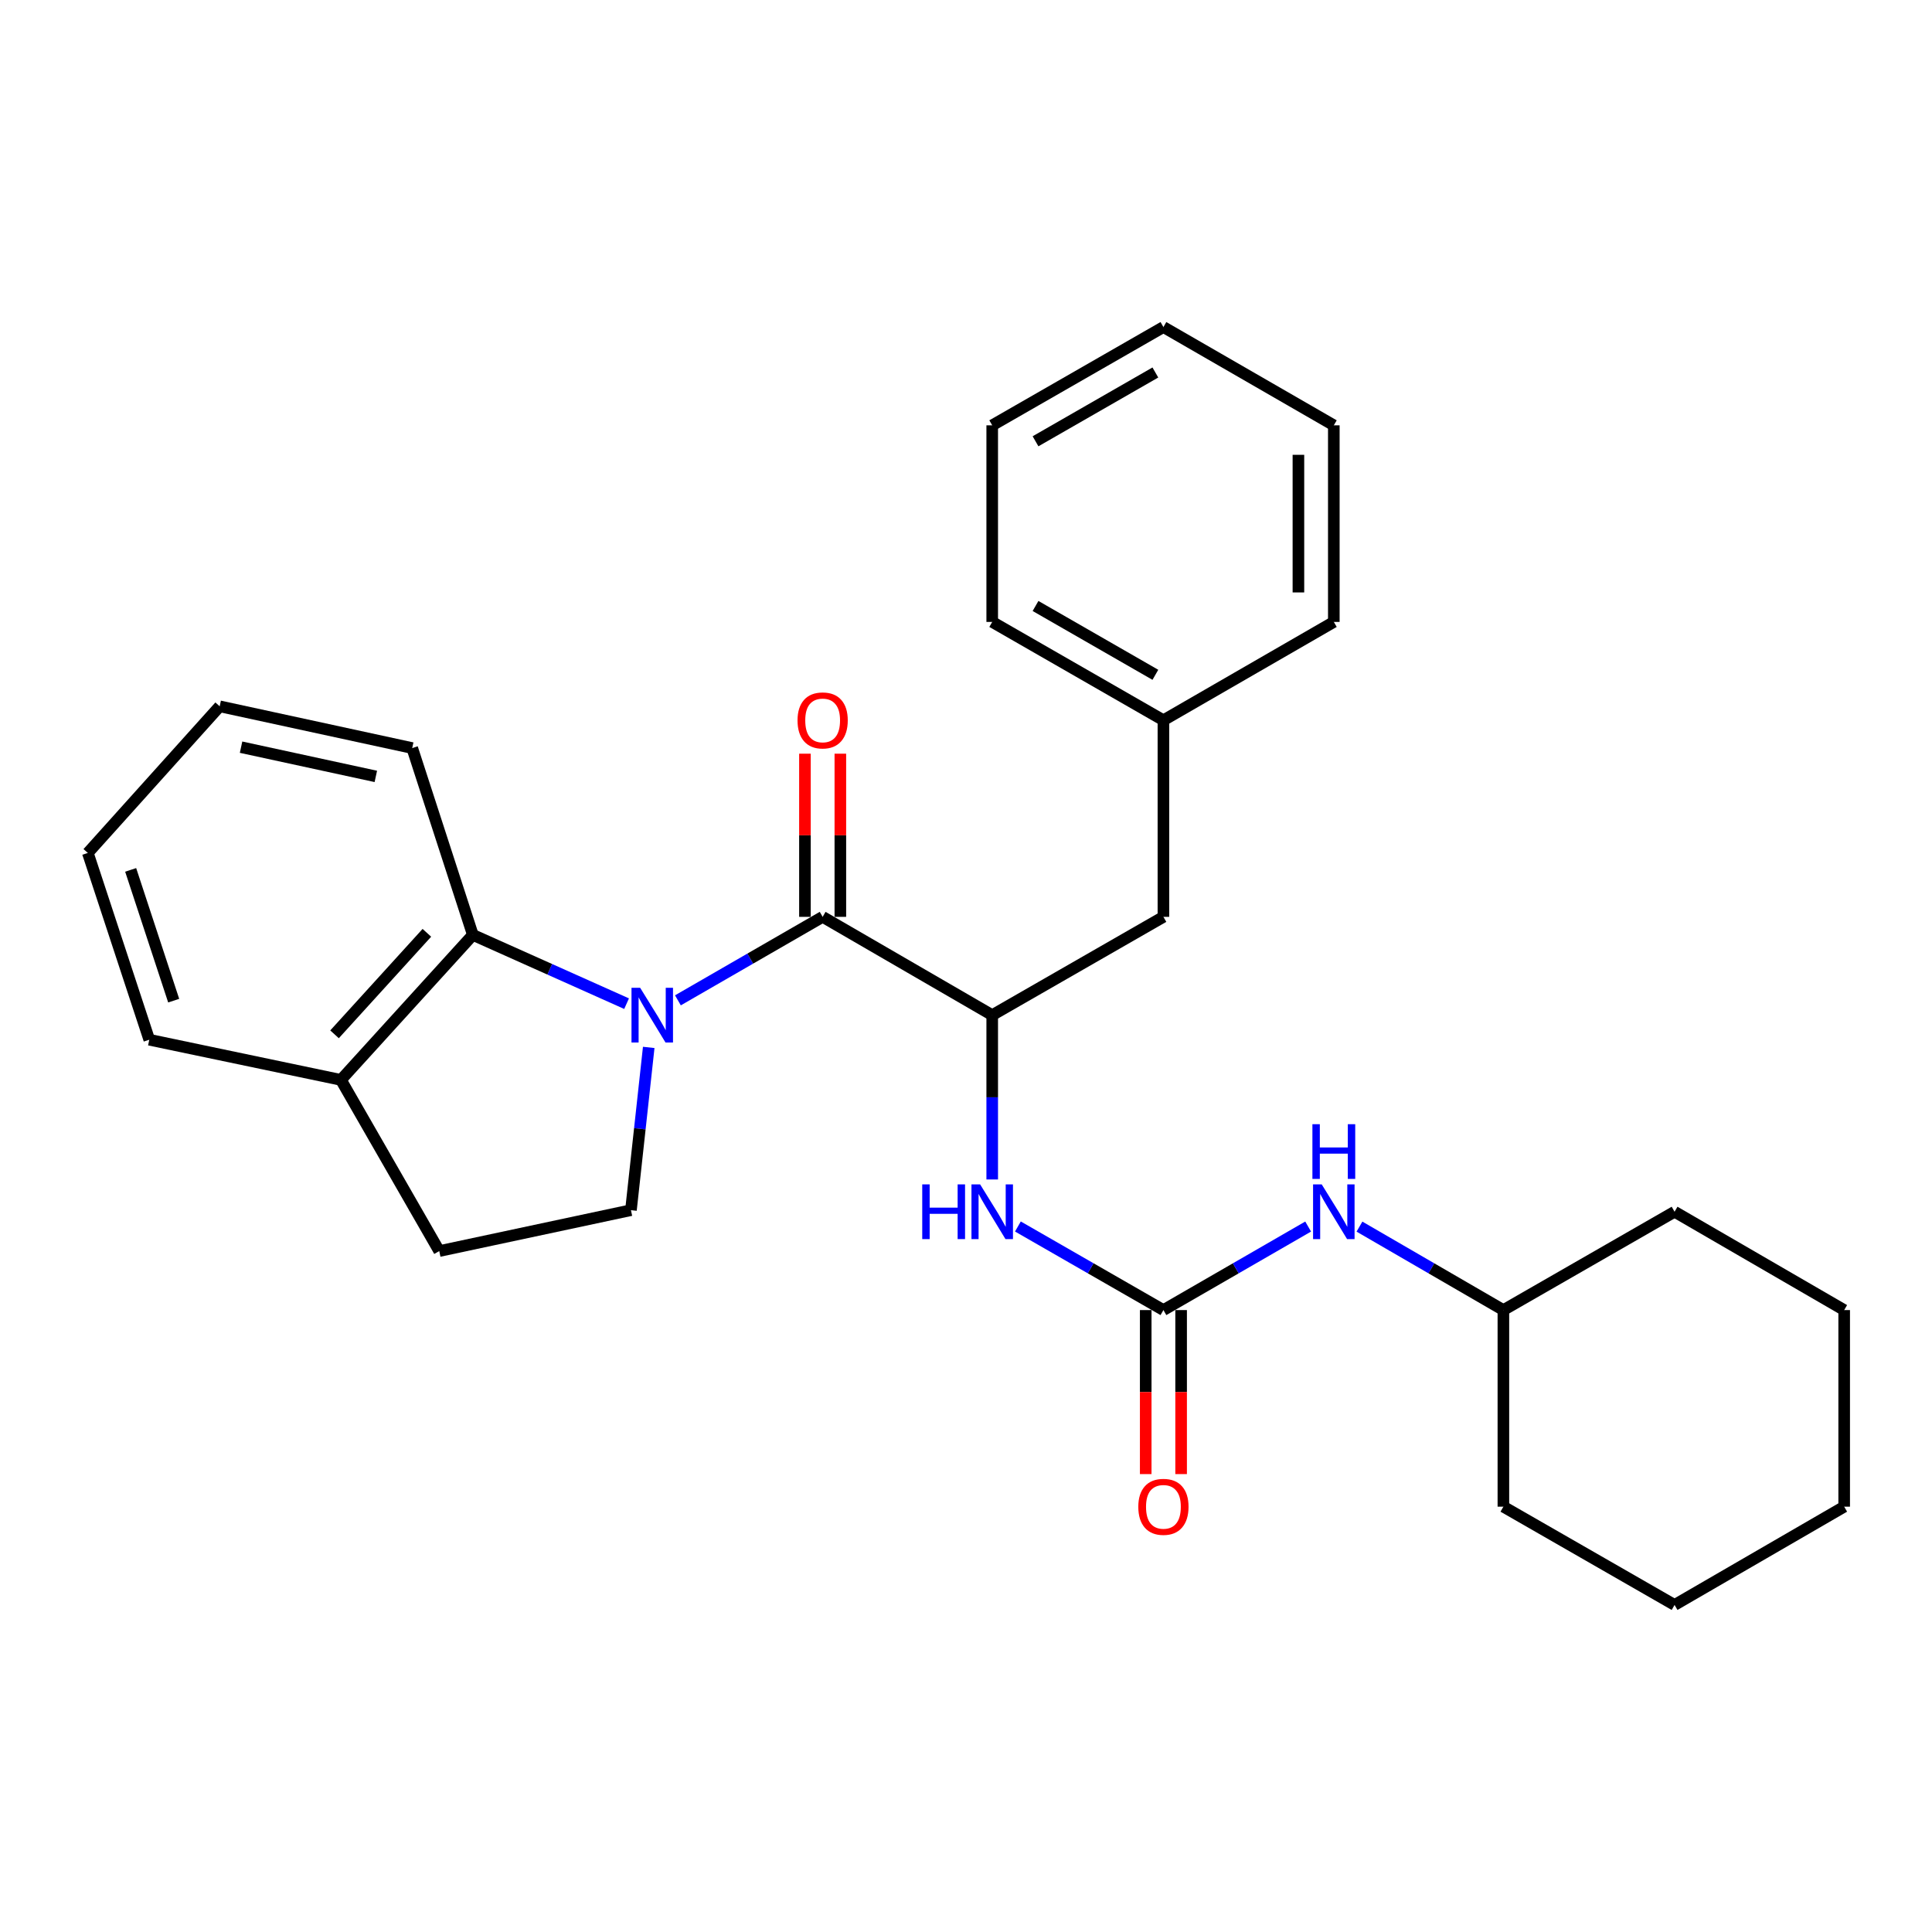 <?xml version='1.0' encoding='iso-8859-1'?>
<svg version='1.1' baseProfile='full'
              xmlns='http://www.w3.org/2000/svg'
                      xmlns:rdkit='http://www.rdkit.org/xml'
                      xmlns:xlink='http://www.w3.org/1999/xlink'
                  xml:space='preserve'
width='1000px' height='1000px' viewBox='0 0 1000 1000'>
<!-- END OF HEADER -->
<rect style='opacity:1.0;fill:#FFFFFF;stroke:none' width='1000' height='1000' x='0' y='0'> </rect>
<path class='bond-0' d='M 350.888,517.775 L 388.344,496.168' style='fill:none;fill-rule:evenodd;stroke:#0000FF;stroke-width:6px;stroke-linecap:butt;stroke-linejoin:miter;stroke-opacity:1' />
<path class='bond-0' d='M 388.344,496.168 L 425.8,474.561' style='fill:none;fill-rule:evenodd;stroke:#000000;stroke-width:6px;stroke-linecap:butt;stroke-linejoin:miter;stroke-opacity:1' />
<path class='bond-3' d='M 324.319,519.497 L 284.531,501.696' style='fill:none;fill-rule:evenodd;stroke:#0000FF;stroke-width:6px;stroke-linecap:butt;stroke-linejoin:miter;stroke-opacity:1' />
<path class='bond-3' d='M 284.531,501.696 L 244.743,483.896' style='fill:none;fill-rule:evenodd;stroke:#000000;stroke-width:6px;stroke-linecap:butt;stroke-linejoin:miter;stroke-opacity:1' />
<path class='bond-5' d='M 335.779,542.138 L 331.179,584.26' style='fill:none;fill-rule:evenodd;stroke:#0000FF;stroke-width:6px;stroke-linecap:butt;stroke-linejoin:miter;stroke-opacity:1' />
<path class='bond-5' d='M 331.179,584.26 L 326.578,626.381' style='fill:none;fill-rule:evenodd;stroke:#000000;stroke-width:6px;stroke-linecap:butt;stroke-linejoin:miter;stroke-opacity:1' />
<path class='bond-1' d='M 425.8,474.561 L 513.57,525.439' style='fill:none;fill-rule:evenodd;stroke:#000000;stroke-width:6px;stroke-linecap:butt;stroke-linejoin:miter;stroke-opacity:1' />
<path class='bond-7' d='M 434.962,474.561 L 434.962,432.334' style='fill:none;fill-rule:evenodd;stroke:#000000;stroke-width:6px;stroke-linecap:butt;stroke-linejoin:miter;stroke-opacity:1' />
<path class='bond-7' d='M 434.962,432.334 L 434.962,390.108' style='fill:none;fill-rule:evenodd;stroke:#FF0000;stroke-width:6px;stroke-linecap:butt;stroke-linejoin:miter;stroke-opacity:1' />
<path class='bond-7' d='M 416.638,474.561 L 416.638,432.334' style='fill:none;fill-rule:evenodd;stroke:#000000;stroke-width:6px;stroke-linecap:butt;stroke-linejoin:miter;stroke-opacity:1' />
<path class='bond-7' d='M 416.638,432.334 L 416.638,390.108' style='fill:none;fill-rule:evenodd;stroke:#FF0000;stroke-width:6px;stroke-linecap:butt;stroke-linejoin:miter;stroke-opacity:1' />
<path class='bond-4' d='M 513.57,525.439 L 513.57,567.966' style='fill:none;fill-rule:evenodd;stroke:#000000;stroke-width:6px;stroke-linecap:butt;stroke-linejoin:miter;stroke-opacity:1' />
<path class='bond-4' d='M 513.57,567.966 L 513.57,610.492' style='fill:none;fill-rule:evenodd;stroke:#0000FF;stroke-width:6px;stroke-linecap:butt;stroke-linejoin:miter;stroke-opacity:1' />
<path class='bond-9' d='M 513.57,525.439 L 602.184,474.561' style='fill:none;fill-rule:evenodd;stroke:#000000;stroke-width:6px;stroke-linecap:butt;stroke-linejoin:miter;stroke-opacity:1' />
<path class='bond-2' d='M 602.184,678.094 L 564.524,656.463' style='fill:none;fill-rule:evenodd;stroke:#000000;stroke-width:6px;stroke-linecap:butt;stroke-linejoin:miter;stroke-opacity:1' />
<path class='bond-2' d='M 564.524,656.463 L 526.864,634.832' style='fill:none;fill-rule:evenodd;stroke:#0000FF;stroke-width:6px;stroke-linecap:butt;stroke-linejoin:miter;stroke-opacity:1' />
<path class='bond-6' d='M 602.184,678.094 L 639.64,656.479' style='fill:none;fill-rule:evenodd;stroke:#000000;stroke-width:6px;stroke-linecap:butt;stroke-linejoin:miter;stroke-opacity:1' />
<path class='bond-6' d='M 639.64,656.479 L 677.096,634.863' style='fill:none;fill-rule:evenodd;stroke:#0000FF;stroke-width:6px;stroke-linecap:butt;stroke-linejoin:miter;stroke-opacity:1' />
<path class='bond-10' d='M 593.022,678.094 L 593.022,720.541' style='fill:none;fill-rule:evenodd;stroke:#000000;stroke-width:6px;stroke-linecap:butt;stroke-linejoin:miter;stroke-opacity:1' />
<path class='bond-10' d='M 593.022,720.541 L 593.022,762.987' style='fill:none;fill-rule:evenodd;stroke:#FF0000;stroke-width:6px;stroke-linecap:butt;stroke-linejoin:miter;stroke-opacity:1' />
<path class='bond-10' d='M 611.346,678.094 L 611.346,720.541' style='fill:none;fill-rule:evenodd;stroke:#000000;stroke-width:6px;stroke-linecap:butt;stroke-linejoin:miter;stroke-opacity:1' />
<path class='bond-10' d='M 611.346,720.541 L 611.346,762.987' style='fill:none;fill-rule:evenodd;stroke:#FF0000;stroke-width:6px;stroke-linecap:butt;stroke-linejoin:miter;stroke-opacity:1' />
<path class='bond-8' d='M 244.743,483.896 L 176.468,558.951' style='fill:none;fill-rule:evenodd;stroke:#000000;stroke-width:6px;stroke-linecap:butt;stroke-linejoin:miter;stroke-opacity:1' />
<path class='bond-8' d='M 220.947,482.824 L 173.155,535.363' style='fill:none;fill-rule:evenodd;stroke:#000000;stroke-width:6px;stroke-linecap:butt;stroke-linejoin:miter;stroke-opacity:1' />
<path class='bond-14' d='M 244.743,483.896 L 213.359,387.198' style='fill:none;fill-rule:evenodd;stroke:#000000;stroke-width:6px;stroke-linecap:butt;stroke-linejoin:miter;stroke-opacity:1' />
<path class='bond-11' d='M 326.578,626.381 L 227.356,647.555' style='fill:none;fill-rule:evenodd;stroke:#000000;stroke-width:6px;stroke-linecap:butt;stroke-linejoin:miter;stroke-opacity:1' />
<path class='bond-13' d='M 703.658,634.895 L 740.904,656.495' style='fill:none;fill-rule:evenodd;stroke:#0000FF;stroke-width:6px;stroke-linecap:butt;stroke-linejoin:miter;stroke-opacity:1' />
<path class='bond-13' d='M 740.904,656.495 L 778.151,678.094' style='fill:none;fill-rule:evenodd;stroke:#000000;stroke-width:6px;stroke-linecap:butt;stroke-linejoin:miter;stroke-opacity:1' />
<path class='bond-15' d='M 176.468,558.951 L 77.266,538.164' style='fill:none;fill-rule:evenodd;stroke:#000000;stroke-width:6px;stroke-linecap:butt;stroke-linejoin:miter;stroke-opacity:1' />
<path class='bond-28' d='M 176.468,558.951 L 227.356,647.555' style='fill:none;fill-rule:evenodd;stroke:#000000;stroke-width:6px;stroke-linecap:butt;stroke-linejoin:miter;stroke-opacity:1' />
<path class='bond-12' d='M 602.184,474.561 L 602.184,372.804' style='fill:none;fill-rule:evenodd;stroke:#000000;stroke-width:6px;stroke-linecap:butt;stroke-linejoin:miter;stroke-opacity:1' />
<path class='bond-16' d='M 602.184,372.804 L 513.57,321.906' style='fill:none;fill-rule:evenodd;stroke:#000000;stroke-width:6px;stroke-linecap:butt;stroke-linejoin:miter;stroke-opacity:1' />
<path class='bond-16' d='M 598.018,349.28 L 535.988,313.651' style='fill:none;fill-rule:evenodd;stroke:#000000;stroke-width:6px;stroke-linecap:butt;stroke-linejoin:miter;stroke-opacity:1' />
<path class='bond-17' d='M 602.184,372.804 L 690.381,321.906' style='fill:none;fill-rule:evenodd;stroke:#000000;stroke-width:6px;stroke-linecap:butt;stroke-linejoin:miter;stroke-opacity:1' />
<path class='bond-18' d='M 778.151,678.094 L 778.151,779.851' style='fill:none;fill-rule:evenodd;stroke:#000000;stroke-width:6px;stroke-linecap:butt;stroke-linejoin:miter;stroke-opacity:1' />
<path class='bond-19' d='M 778.151,678.094 L 866.755,627.196' style='fill:none;fill-rule:evenodd;stroke:#000000;stroke-width:6px;stroke-linecap:butt;stroke-linejoin:miter;stroke-opacity:1' />
<path class='bond-20' d='M 213.359,387.198 L 113.71,365.587' style='fill:none;fill-rule:evenodd;stroke:#000000;stroke-width:6px;stroke-linecap:butt;stroke-linejoin:miter;stroke-opacity:1' />
<path class='bond-20' d='M 194.528,401.864 L 124.773,386.736' style='fill:none;fill-rule:evenodd;stroke:#000000;stroke-width:6px;stroke-linecap:butt;stroke-linejoin:miter;stroke-opacity:1' />
<path class='bond-29' d='M 77.266,538.164 L 45.455,441.477' style='fill:none;fill-rule:evenodd;stroke:#000000;stroke-width:6px;stroke-linecap:butt;stroke-linejoin:miter;stroke-opacity:1' />
<path class='bond-29' d='M 89.9,517.934 L 67.632,450.253' style='fill:none;fill-rule:evenodd;stroke:#000000;stroke-width:6px;stroke-linecap:butt;stroke-linejoin:miter;stroke-opacity:1' />
<path class='bond-23' d='M 513.57,321.906 L 513.57,220.149' style='fill:none;fill-rule:evenodd;stroke:#000000;stroke-width:6px;stroke-linecap:butt;stroke-linejoin:miter;stroke-opacity:1' />
<path class='bond-22' d='M 690.381,321.906 L 690.381,220.149' style='fill:none;fill-rule:evenodd;stroke:#000000;stroke-width:6px;stroke-linecap:butt;stroke-linejoin:miter;stroke-opacity:1' />
<path class='bond-22' d='M 672.058,306.642 L 672.058,235.412' style='fill:none;fill-rule:evenodd;stroke:#000000;stroke-width:6px;stroke-linecap:butt;stroke-linejoin:miter;stroke-opacity:1' />
<path class='bond-24' d='M 778.151,779.851 L 866.755,830.719' style='fill:none;fill-rule:evenodd;stroke:#000000;stroke-width:6px;stroke-linecap:butt;stroke-linejoin:miter;stroke-opacity:1' />
<path class='bond-25' d='M 866.755,627.196 L 954.545,678.094' style='fill:none;fill-rule:evenodd;stroke:#000000;stroke-width:6px;stroke-linecap:butt;stroke-linejoin:miter;stroke-opacity:1' />
<path class='bond-21' d='M 113.71,365.587 L 45.455,441.477' style='fill:none;fill-rule:evenodd;stroke:#000000;stroke-width:6px;stroke-linecap:butt;stroke-linejoin:miter;stroke-opacity:1' />
<path class='bond-26' d='M 690.381,220.149 L 602.184,169.281' style='fill:none;fill-rule:evenodd;stroke:#000000;stroke-width:6px;stroke-linecap:butt;stroke-linejoin:miter;stroke-opacity:1' />
<path class='bond-30' d='M 513.57,220.149 L 602.184,169.281' style='fill:none;fill-rule:evenodd;stroke:#000000;stroke-width:6px;stroke-linecap:butt;stroke-linejoin:miter;stroke-opacity:1' />
<path class='bond-30' d='M 535.984,228.41 L 598.014,192.802' style='fill:none;fill-rule:evenodd;stroke:#000000;stroke-width:6px;stroke-linecap:butt;stroke-linejoin:miter;stroke-opacity:1' />
<path class='bond-31' d='M 866.755,830.719 L 954.545,779.851' style='fill:none;fill-rule:evenodd;stroke:#000000;stroke-width:6px;stroke-linecap:butt;stroke-linejoin:miter;stroke-opacity:1' />
<path class='bond-27' d='M 954.545,678.094 L 954.545,779.851' style='fill:none;fill-rule:evenodd;stroke:#000000;stroke-width:6px;stroke-linecap:butt;stroke-linejoin:miter;stroke-opacity:1' />
<path  class='atom-0' d='M 331.343 511.279
L 340.623 526.279
Q 341.543 527.759, 343.023 530.439
Q 344.503 533.119, 344.583 533.279
L 344.583 511.279
L 348.343 511.279
L 348.343 539.599
L 344.463 539.599
L 334.503 523.199
Q 333.343 521.279, 332.103 519.079
Q 330.903 516.879, 330.543 516.199
L 330.543 539.599
L 326.863 539.599
L 326.863 511.279
L 331.343 511.279
' fill='#0000FF'/>
<path  class='atom-5' d='M 477.35 613.036
L 481.19 613.036
L 481.19 625.076
L 495.67 625.076
L 495.67 613.036
L 499.51 613.036
L 499.51 641.356
L 495.67 641.356
L 495.67 628.276
L 481.19 628.276
L 481.19 641.356
L 477.35 641.356
L 477.35 613.036
' fill='#0000FF'/>
<path  class='atom-5' d='M 507.31 613.036
L 516.59 628.036
Q 517.51 629.516, 518.99 632.196
Q 520.47 634.876, 520.55 635.036
L 520.55 613.036
L 524.31 613.036
L 524.31 641.356
L 520.43 641.356
L 510.47 624.956
Q 509.31 623.036, 508.07 620.836
Q 506.87 618.636, 506.51 617.956
L 506.51 641.356
L 502.83 641.356
L 502.83 613.036
L 507.31 613.036
' fill='#0000FF'/>
<path  class='atom-7' d='M 684.121 613.036
L 693.401 628.036
Q 694.321 629.516, 695.801 632.196
Q 697.281 634.876, 697.361 635.036
L 697.361 613.036
L 701.121 613.036
L 701.121 641.356
L 697.241 641.356
L 687.281 624.956
Q 686.121 623.036, 684.881 620.836
Q 683.681 618.636, 683.321 617.956
L 683.321 641.356
L 679.641 641.356
L 679.641 613.036
L 684.121 613.036
' fill='#0000FF'/>
<path  class='atom-7' d='M 679.301 581.884
L 683.141 581.884
L 683.141 593.924
L 697.621 593.924
L 697.621 581.884
L 701.461 581.884
L 701.461 610.204
L 697.621 610.204
L 697.621 597.124
L 683.141 597.124
L 683.141 610.204
L 679.301 610.204
L 679.301 581.884
' fill='#0000FF'/>
<path  class='atom-8' d='M 412.8 372.884
Q 412.8 366.084, 416.16 362.284
Q 419.52 358.484, 425.8 358.484
Q 432.08 358.484, 435.44 362.284
Q 438.8 366.084, 438.8 372.884
Q 438.8 379.764, 435.4 383.684
Q 432 387.564, 425.8 387.564
Q 419.56 387.564, 416.16 383.684
Q 412.8 379.804, 412.8 372.884
M 425.8 384.364
Q 430.12 384.364, 432.44 381.484
Q 434.8 378.564, 434.8 372.884
Q 434.8 367.324, 432.44 364.524
Q 430.12 361.684, 425.8 361.684
Q 421.48 361.684, 419.12 364.484
Q 416.8 367.284, 416.8 372.884
Q 416.8 378.604, 419.12 381.484
Q 421.48 384.364, 425.8 384.364
' fill='#FF0000'/>
<path  class='atom-11' d='M 589.184 779.931
Q 589.184 773.131, 592.544 769.331
Q 595.904 765.531, 602.184 765.531
Q 608.464 765.531, 611.824 769.331
Q 615.184 773.131, 615.184 779.931
Q 615.184 786.811, 611.784 790.731
Q 608.384 794.611, 602.184 794.611
Q 595.944 794.611, 592.544 790.731
Q 589.184 786.851, 589.184 779.931
M 602.184 791.411
Q 606.504 791.411, 608.824 788.531
Q 611.184 785.611, 611.184 779.931
Q 611.184 774.371, 608.824 771.571
Q 606.504 768.731, 602.184 768.731
Q 597.864 768.731, 595.504 771.531
Q 593.184 774.331, 593.184 779.931
Q 593.184 785.651, 595.504 788.531
Q 597.864 791.411, 602.184 791.411
' fill='#FF0000'/>
</svg>
